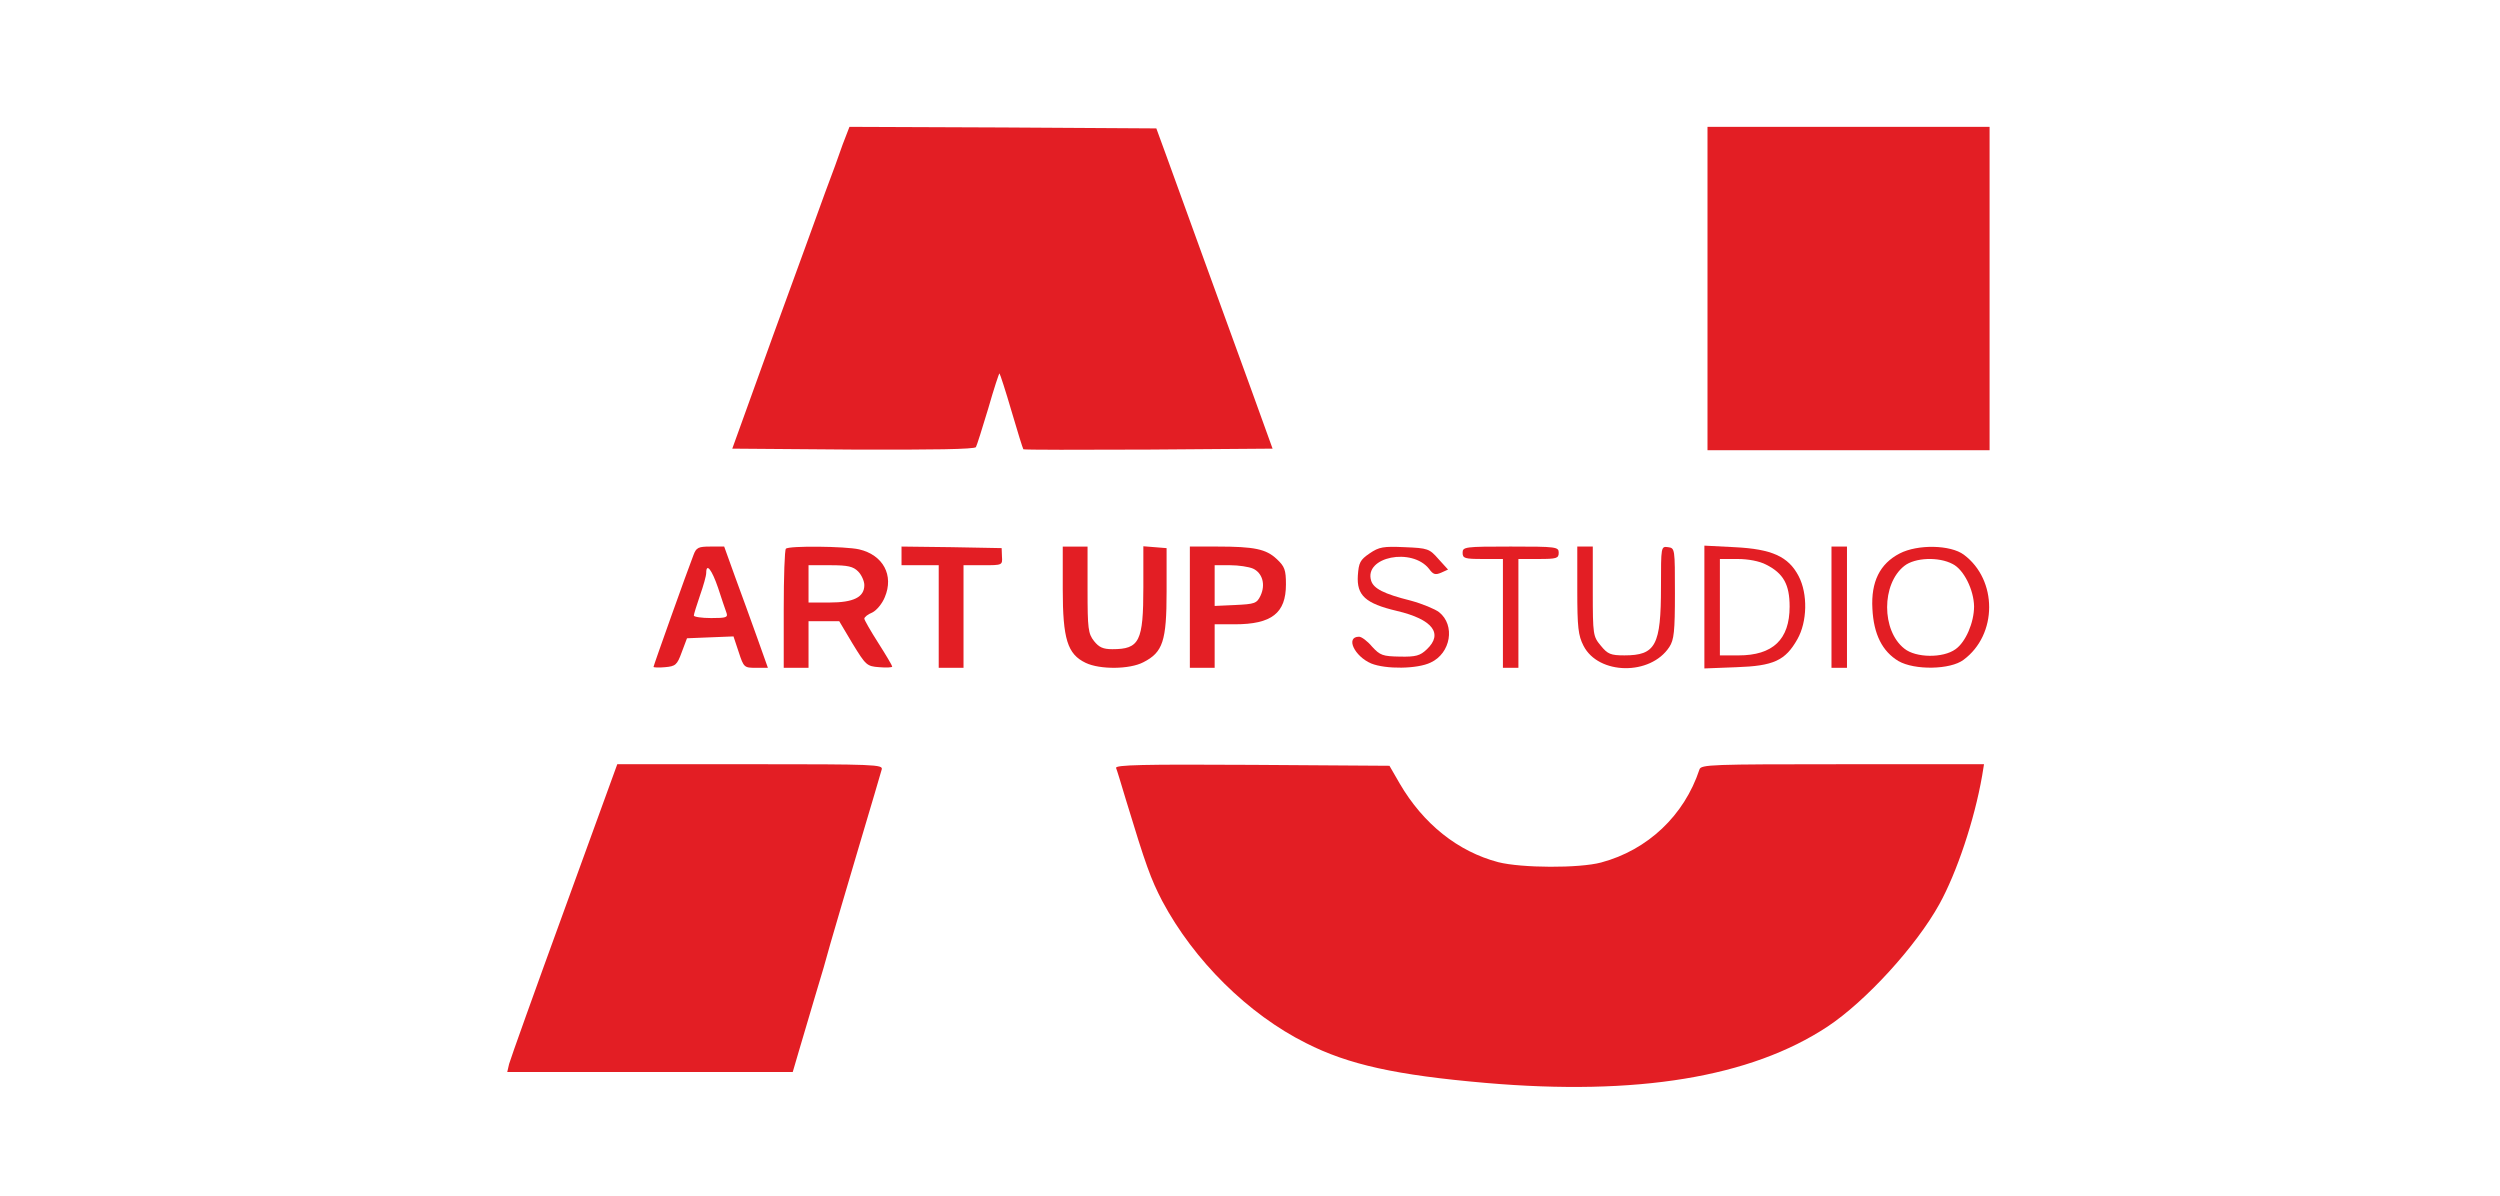 <?xml version="1.0" encoding="UTF-8"?> <svg xmlns="http://www.w3.org/2000/svg" width="138" height="66" viewBox="0 0 138 66" fill="none"><path d="M46.513 7.98C46.325 8.529 45.897 9.713 45.555 10.606C45.23 11.498 43.947 15.051 42.681 18.501L40.422 24.765L47.095 24.817C51.458 24.834 53.803 24.8 53.871 24.68C53.922 24.594 54.23 23.615 54.555 22.534C54.863 21.453 55.154 20.578 55.171 20.612C55.206 20.646 55.514 21.59 55.839 22.706C56.164 23.821 56.455 24.748 56.489 24.8C56.523 24.834 59.637 24.834 63.402 24.817L70.246 24.765L69.1 21.59C68.466 19.84 67.269 16.561 66.447 14.296C65.626 12.03 64.702 9.473 64.394 8.632L63.83 7.088L55.36 7.036L46.89 7.002L46.513 7.98Z" fill="#E31E24"></path><path d="M94.254 15.927V24.852H102.039H109.825V15.927V7.002H102.039H94.254V15.927Z" fill="#E31E24"></path><path d="M38.282 30.633C37.939 31.508 36.074 36.743 36.074 36.812C36.074 36.846 36.365 36.863 36.707 36.829C37.289 36.778 37.375 36.709 37.631 36.005L37.922 35.233L39.206 35.181L40.489 35.13L40.78 36.005C41.053 36.846 41.088 36.863 41.721 36.863H42.388L41.789 35.181C41.464 34.272 40.917 32.761 40.574 31.834L39.975 30.17H39.223C38.555 30.17 38.435 30.221 38.282 30.633ZM39.633 32.435C39.822 33.036 40.044 33.654 40.095 33.808C40.198 34.083 40.095 34.117 39.257 34.117C38.726 34.117 38.299 34.049 38.299 33.98C38.299 33.911 38.453 33.413 38.641 32.864C38.829 32.332 38.983 31.783 38.983 31.629C38.983 31.045 39.291 31.44 39.633 32.435Z" fill="#E31E24"></path><path d="M43.382 30.29C43.313 30.341 43.262 31.852 43.262 33.637V36.863H43.946H44.631V35.576V34.289H45.469H46.325L47.06 35.525C47.796 36.726 47.847 36.778 48.532 36.829C48.925 36.863 49.251 36.846 49.251 36.795C49.251 36.743 48.908 36.16 48.48 35.49C48.053 34.821 47.711 34.22 47.711 34.151C47.711 34.066 47.899 33.911 48.155 33.808C48.395 33.688 48.703 33.311 48.84 32.967C49.353 31.766 48.754 30.633 47.42 30.324C46.667 30.153 43.535 30.118 43.382 30.29ZM47.368 31.543C47.556 31.732 47.711 32.075 47.711 32.298C47.711 32.967 47.112 33.259 45.794 33.259H44.631V32.229V31.2H45.828C46.804 31.2 47.094 31.268 47.368 31.543Z" fill="#E31E24"></path><path d="M49.764 30.685V31.2H50.79H51.817V34.031V36.863H52.501H53.186V34.031V31.2H54.264C55.325 31.2 55.342 31.2 55.308 30.719L55.291 30.256L52.536 30.204L49.764 30.17V30.685Z" fill="#E31E24"></path><path d="M58.664 32.523C58.664 35.269 58.921 36.11 59.93 36.59C60.717 36.968 62.36 36.951 63.113 36.556C64.191 36.007 64.396 35.389 64.396 32.66V30.257L63.763 30.206L63.113 30.154V32.403C63.113 35.406 62.907 35.835 61.402 35.835C60.889 35.835 60.666 35.732 60.392 35.389C60.067 34.977 60.033 34.703 60.033 32.557V30.172H59.349H58.664V32.523Z" fill="#E31E24"></path><path d="M65.68 33.517V36.863H66.364H67.049V35.662V34.461H68.161C70.197 34.461 70.984 33.843 70.984 32.264C70.984 31.457 70.916 31.268 70.471 30.856C69.889 30.307 69.239 30.17 67.185 30.17H65.68V33.517ZM69.17 31.388C69.684 31.629 69.872 32.264 69.581 32.882C69.376 33.311 69.256 33.345 68.195 33.396L67.049 33.448V32.315V31.2H67.904C68.366 31.2 68.931 31.285 69.17 31.388Z" fill="#E31E24"></path><path d="M75.603 30.547C75.073 30.908 75.004 31.062 74.953 31.766C74.884 32.864 75.363 33.311 77.109 33.723C79.076 34.186 79.692 34.975 78.751 35.851C78.392 36.194 78.152 36.263 77.28 36.245C76.322 36.228 76.185 36.177 75.74 35.696C75.483 35.387 75.158 35.147 75.021 35.147C74.251 35.147 74.764 36.228 75.688 36.623C76.493 36.949 78.238 36.932 78.974 36.572C80.086 36.057 80.343 34.512 79.436 33.791C79.213 33.62 78.512 33.328 77.879 33.156C76.373 32.779 75.825 32.487 75.688 32.058C75.278 30.736 77.947 30.204 78.888 31.406C79.111 31.715 79.23 31.749 79.555 31.611L79.932 31.44L79.401 30.856C78.905 30.29 78.82 30.256 77.536 30.204C76.356 30.153 76.133 30.187 75.603 30.547Z" fill="#E31E24"></path><path d="M80.736 30.513C80.736 30.822 80.856 30.856 81.849 30.856H82.961V33.86V36.863H83.388H83.816V33.86V30.856H84.928C85.921 30.856 86.041 30.822 86.041 30.513C86.041 30.187 85.921 30.17 83.388 30.17C80.856 30.17 80.736 30.187 80.736 30.513Z" fill="#E31E24"></path><path d="M87.066 32.572C87.066 34.632 87.118 35.078 87.409 35.645C88.23 37.258 91.105 37.309 92.148 35.713C92.405 35.318 92.456 34.872 92.456 32.744C92.456 30.29 92.456 30.255 92.08 30.204C91.686 30.152 91.686 30.152 91.686 32.401C91.686 35.627 91.395 36.177 89.667 36.177C88.914 36.177 88.743 36.108 88.367 35.645C87.939 35.13 87.922 35.061 87.922 32.641V30.169H87.494H87.066V32.572Z" fill="#E31E24"></path><path d="M94.082 33.517V36.898L95.844 36.83C97.898 36.761 98.548 36.469 99.215 35.285C99.763 34.324 99.797 32.779 99.284 31.801C98.719 30.72 97.812 30.308 95.759 30.205L94.082 30.119V33.517ZM97.487 31.166C98.445 31.647 98.787 32.264 98.787 33.483C98.787 35.302 97.864 36.178 95.964 36.178H94.938V33.517V30.857H95.93C96.512 30.857 97.128 30.977 97.487 31.166Z" fill="#E31E24"></path><path d="M101.098 33.517V36.863H101.525H101.953V33.517V30.17H101.525H101.098V33.517Z" fill="#E31E24"></path><path d="M104.863 30.551C103.768 31.118 103.272 32.113 103.357 33.606C103.426 35.014 103.905 35.958 104.794 36.49C105.684 37.005 107.669 36.97 108.388 36.421C110.27 35.031 110.27 32.01 108.405 30.62C107.669 30.071 105.855 30.037 104.863 30.551ZM107.789 31.135C108.405 31.444 108.952 32.559 108.969 33.469C108.969 34.362 108.507 35.443 107.943 35.838C107.258 36.335 105.753 36.318 105.119 35.803C103.853 34.808 103.853 32.233 105.119 31.238C105.701 30.775 107.019 30.723 107.789 31.135Z" fill="#E31E24"></path><path d="M31.148 50.234C29.54 54.645 28.171 58.472 28.103 58.73L28 59.176H35.871H43.759L44.101 58.009C44.289 57.374 44.683 56.052 44.974 55.057C45.282 54.061 45.675 52.705 45.847 52.053C46.035 51.384 46.736 49.032 47.387 46.819C48.054 44.604 48.618 42.648 48.67 42.476C48.755 42.202 48.328 42.184 41.415 42.184H34.074L31.148 50.234Z" fill="#E31E24"></path><path d="M61.607 42.392C61.658 42.512 61.898 43.301 62.154 44.159C63.249 47.764 63.523 48.519 64.156 49.737C65.901 53.015 68.896 55.984 72.096 57.581C74.423 58.765 77.058 59.349 82.02 59.778C90.37 60.498 96.633 59.469 100.876 56.671C102.998 55.264 105.77 52.226 107.053 49.909C108.011 48.175 108.987 45.275 109.414 42.821L109.517 42.185H101.714C94.425 42.185 93.895 42.203 93.809 42.477C92.971 45.017 90.952 46.922 88.385 47.609C87.17 47.935 83.988 47.918 82.704 47.592C80.48 47.008 78.564 45.481 77.263 43.25L76.698 42.271L69.118 42.22C63.078 42.185 61.555 42.22 61.607 42.392Z" fill="#E31E24"></path></svg> 